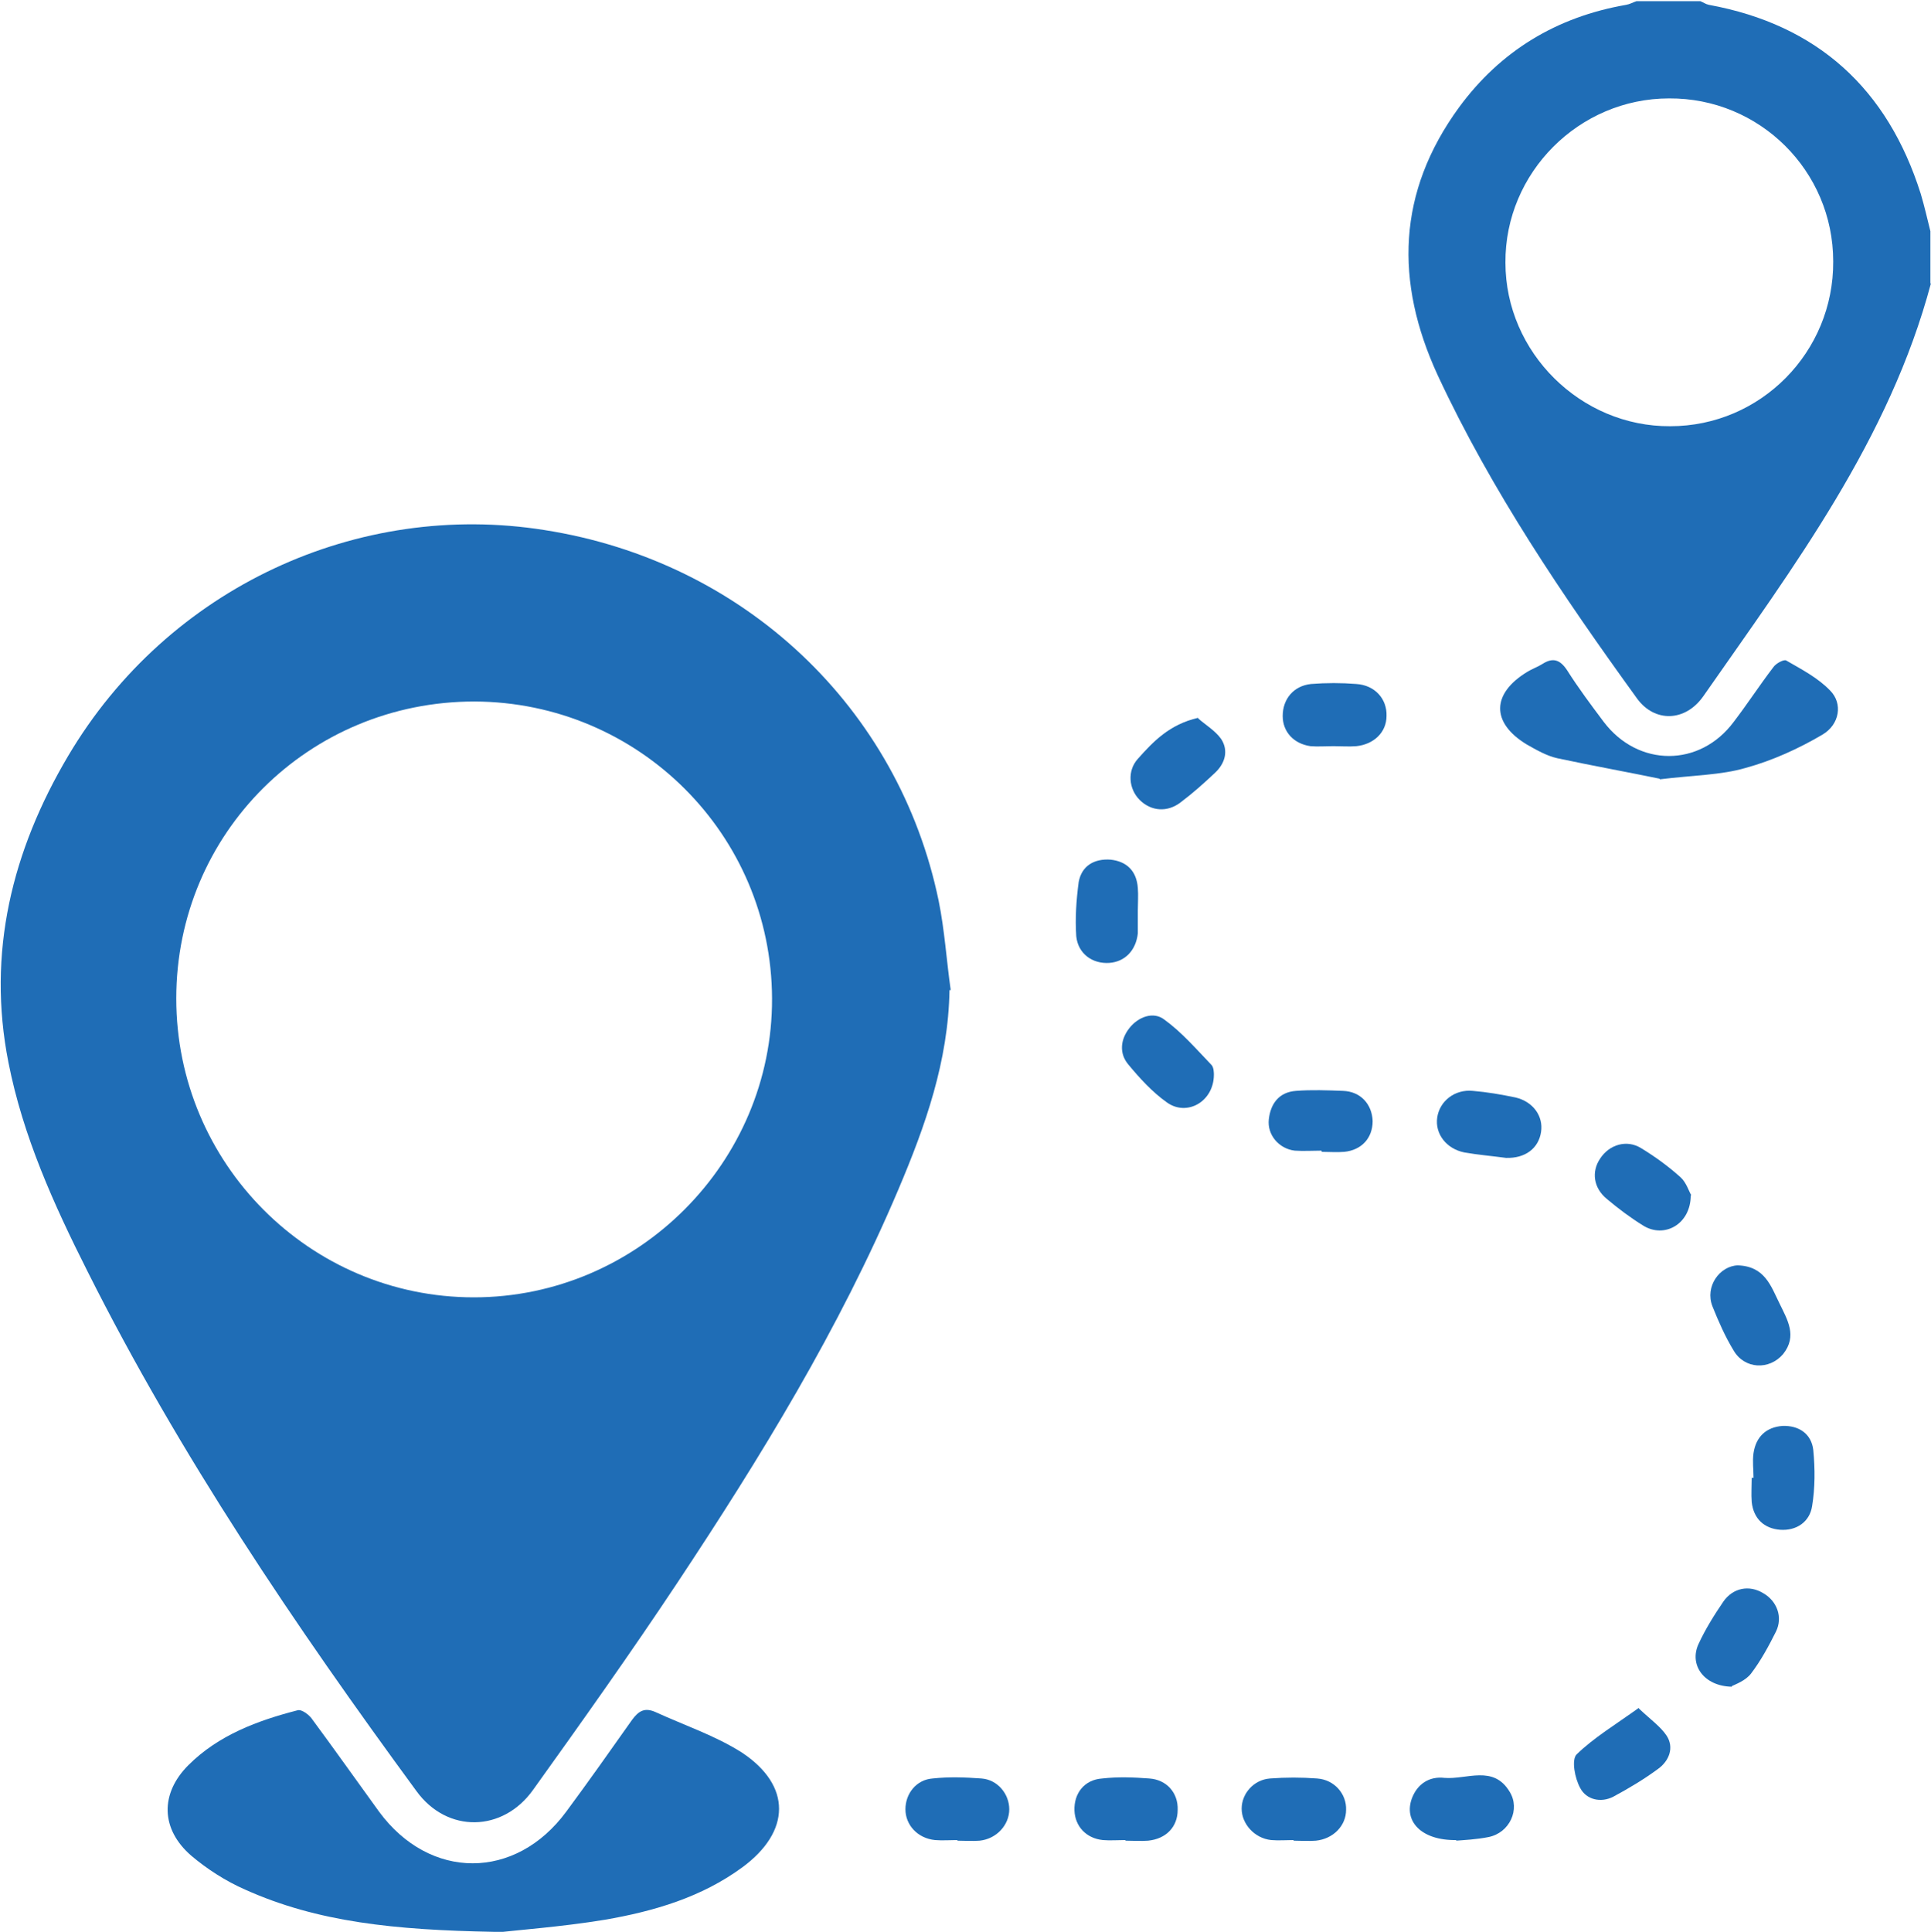 <?xml version="1.0" encoding="UTF-8"?>
<svg id="Layer_1" data-name="Layer 1" xmlns="http://www.w3.org/2000/svg" viewBox="0 0 31.99 32">
  <defs>
    <style>
      .cls-1 {
        fill: #1f6db6;
      }
    </style>
  </defs>
  <path class="cls-1" d="M31.99,4.69c-.69,2.59-2.27,4.69-3.77,6.84-.3,.43-.81,.44-1.1,.04-1.23-1.7-2.41-3.44-3.3-5.35-.72-1.56-.67-3.04,.35-4.44,.69-.94,1.62-1.5,2.77-1.7,.06-.01,.11-.04,.17-.06,.35,0,.71,0,1.06,0,.05,.02,.09,.05,.14,.06,1.8,.33,2.96,1.39,3.51,3.13,.06,.2,.11,.42,.16,.62v.87Zm-1.62-.36c0-1.5-1.22-2.71-2.72-2.7-1.49,0-2.72,1.23-2.71,2.72,0,1.49,1.25,2.72,2.73,2.71,1.5,0,2.71-1.23,2.7-2.73Z"/>
  <path class="cls-1" d="M15.73,16.4c-.02,1.18-.4,2.25-.85,3.31-.98,2.31-2.28,4.43-3.66,6.51-.77,1.16-1.58,2.3-2.39,3.43-.5,.7-1.42,.72-1.93,.02-2.01-2.74-3.92-5.56-5.45-8.61-.56-1.11-1.07-2.24-1.31-3.46-.36-1.82,.06-3.51,.99-5.08,1.66-2.8,4.81-4.23,7.89-3.74,3.32,.52,5.87,2.95,6.53,6.14,.1,.49,.13,.99,.2,1.48Zm-12.81,.14c0,2.73,2.21,4.95,4.93,4.95,2.72,0,4.95-2.24,4.94-4.95-.01-2.72-2.21-4.91-4.93-4.92-2.74,0-4.94,2.18-4.94,4.92Z"/>
  <path class="cls-1" d="M8.18,32c-1.64-.03-2.92-.16-4.12-.7-.32-.14-.63-.34-.89-.56-.51-.44-.52-1.03-.05-1.5,.5-.5,1.15-.74,1.81-.91,.07-.02,.2,.08,.25,.16,.37,.5,.73,1.01,1.1,1.52,.84,1.14,2.26,1.14,3.1,0,.37-.5,.73-1.01,1.09-1.52,.11-.15,.21-.21,.39-.13,.48,.22,.99,.39,1.43,.67,.83,.55,.81,1.31,.01,1.9-.68,.5-1.47,.73-2.28,.87-.73,.12-1.46,.17-1.86,.22Z"/>
  <path class="cls-1" d="M27.5,12.9c-.48-.1-1.09-.21-1.7-.34-.18-.04-.35-.14-.51-.23-.59-.36-.58-.84,.01-1.2,.08-.05,.17-.08,.25-.13,.17-.11,.29-.08,.41,.1,.19,.3,.4,.58,.61,.86,.57,.75,1.59,.75,2.15,0,.23-.3,.43-.61,.66-.91,.04-.06,.17-.13,.21-.11,.26,.15,.53,.29,.73,.5,.21,.21,.16,.56-.13,.73-.39,.23-.83,.43-1.27,.55-.41,.12-.86,.12-1.43,.19Z"/>
  <path class="cls-1" d="M15.86,30.48c-.12,0-.25,.01-.37,0-.29-.03-.49-.25-.49-.51,0-.26,.18-.49,.45-.51,.27-.03,.54-.02,.81,0,.27,.02,.46,.26,.46,.51,0,.26-.21,.49-.49,.52-.12,.01-.25,0-.37,0Z"/>
  <path class="cls-1" d="M21.43,30.48c-.12,0-.25,.01-.37,0-.28-.03-.49-.27-.49-.52,0-.25,.2-.48,.47-.5,.26-.02,.52-.02,.78,0,.29,.02,.49,.26,.48,.52,0,.26-.21,.48-.5,.51-.12,.01-.25,0-.37,0,0,0,0,0,0,0Z"/>
  <path class="cls-1" d="M22.08,12.36c-.12,0-.25,.01-.37,0-.28-.04-.46-.24-.46-.5,0-.28,.18-.5,.47-.53,.25-.02,.5-.02,.75,0,.31,.02,.51,.25,.5,.53,0,.27-.21,.47-.5,.5-.12,.01-.25,0-.37,0,0,0,0,0,0,0Z"/>
  <path class="cls-1" d="M18.64,30.48c-.12,0-.25,.01-.37,0-.28-.03-.46-.23-.47-.49-.01-.28,.16-.51,.46-.53,.26-.03,.52-.02,.78,0,.29,.02,.48,.24,.47,.52,0,.28-.19,.48-.49,.51-.12,.01-.25,0-.37,0Z"/>
  <path class="cls-1" d="M19.85,11.9c.11,.1,.28,.2,.38,.34,.13,.2,.06,.41-.1,.56-.18,.17-.37,.34-.57,.49-.22,.17-.49,.15-.68-.04-.18-.18-.21-.48-.03-.68,.25-.28,.52-.57,1-.68Z"/>
  <path class="cls-1" d="M18.85,15.09c0,.12,0,.25,0,.37-.03,.28-.21,.47-.47,.49-.28,.02-.52-.15-.55-.44-.02-.3,0-.6,.04-.9,.05-.27,.26-.39,.53-.37,.27,.03,.43,.19,.45,.47,.01,.12,0,.25,0,.37,0,0,0,0,0,0Z"/>
  <path class="cls-1" d="M24.95,19.18c-.22-.03-.46-.05-.69-.09-.3-.06-.49-.31-.45-.58,.04-.27,.29-.47,.59-.44,.24,.02,.47,.06,.71,.11,.29,.07,.46,.31,.42,.57-.04,.27-.26,.44-.58,.43Z"/>
  <path class="cls-1" d="M28.78,20.96c.46,.01,.56,.35,.7,.63,.13,.27,.3,.54,.06,.84-.23,.27-.64,.25-.82-.06-.14-.23-.25-.48-.35-.73-.13-.33,.12-.67,.42-.68Z"/>
  <path class="cls-1" d="M27.15,28.3c.19,.18,.36,.3,.46,.45,.13,.2,.04,.42-.14,.55-.23,.17-.48,.32-.74,.46-.21,.11-.45,.05-.55-.14-.09-.16-.15-.47-.06-.56,.29-.28,.64-.49,1.03-.77Z"/>
  <path class="cls-1" d="M24.13,30.48c-.58,.01-.88-.31-.74-.69,.09-.24,.29-.37,.54-.34,.37,.03,.81-.22,1.08,.23,.18,.29,0,.68-.35,.75-.2,.04-.41,.05-.54,.06Z"/>
  <path class="cls-1" d="M28.69,27.94c-.47-.01-.71-.37-.55-.71,.11-.24,.26-.48,.41-.7,.16-.23,.43-.28,.66-.14,.23,.13,.33,.4,.21,.64-.12,.24-.25,.48-.41,.69-.09,.12-.26,.18-.32,.21Z"/>
  <path class="cls-1" d="M20.11,17.8c0,.45-.45,.7-.78,.46-.24-.17-.45-.4-.64-.63-.15-.18-.13-.41,.02-.6,.15-.19,.4-.28,.58-.14,.29,.21,.53,.49,.78,.75,.04,.04,.04,.14,.04,.16Z"/>
  <path class="cls-1" d="M28.01,19.8c0,.48-.44,.72-.79,.5-.21-.13-.41-.28-.6-.44-.22-.18-.26-.45-.11-.67,.15-.23,.44-.32,.68-.17,.23,.14,.45,.3,.65,.48,.1,.09,.14,.24,.18,.3Z"/>
  <path class="cls-1" d="M21.89,19.06c-.15,0-.29,.01-.44,0-.26-.03-.46-.26-.43-.52,.03-.26,.17-.45,.45-.47,.26-.02,.52-.01,.78,0,.29,.01,.48,.22,.49,.5,0,.28-.18,.48-.47,.51-.12,.01-.25,0-.37,0,0,0,0,0,0,0Z"/>
  <path class="cls-1" d="M29.05,24.48c0-.14-.02-.27,0-.41,.04-.27,.21-.43,.48-.45,.27-.01,.48,.13,.51,.4,.03,.31,.03,.63-.02,.93-.04,.26-.26,.41-.53,.39-.26-.02-.44-.18-.47-.46-.01-.13,0-.27,0-.4,0,0,.02,0,.03,0Z"/>
</svg>